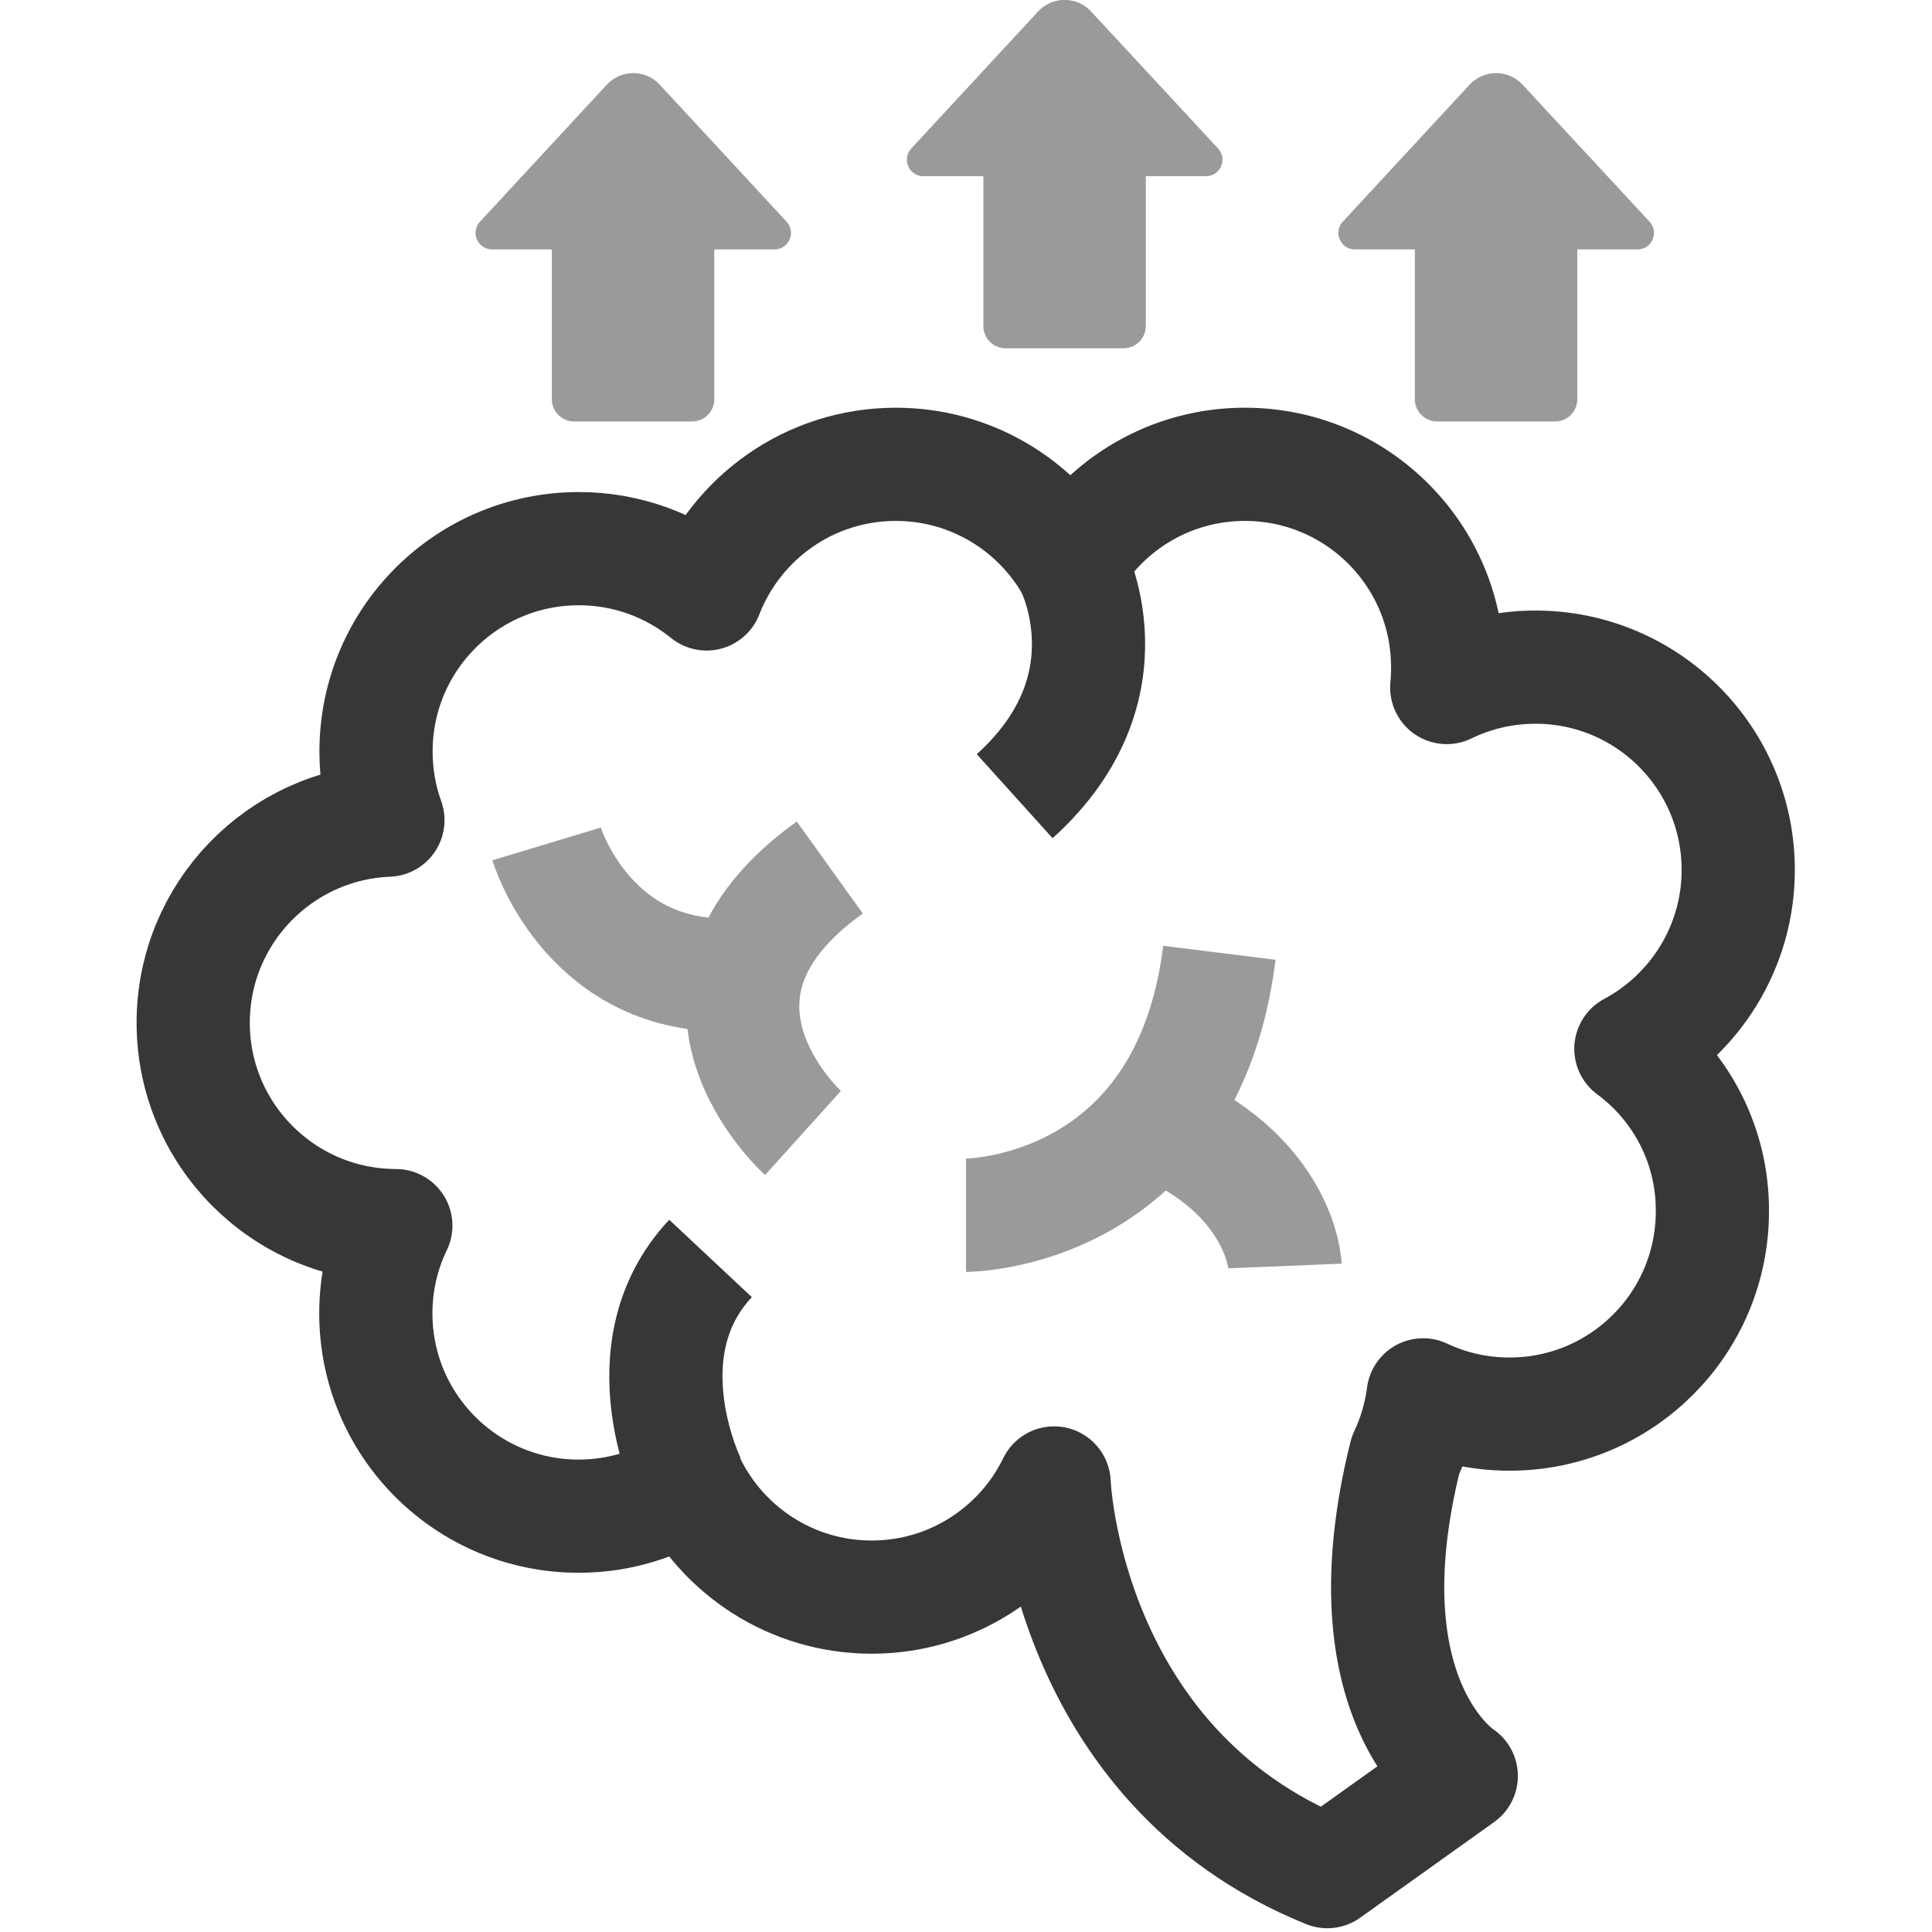 <svg xml:space="preserve" style="enable-background:new 0 0 1024 1024;" viewBox="0 0 1024 1024" y="0px" x="0px" xmlns:xlink="http://www.w3.org/1999/xlink" xmlns="http://www.w3.org/2000/svg" id="Layer_1" version="1.1">
<style type="text/css">
	.st0{fill:none;stroke:#999A99;stroke-width:60;stroke-linejoin:bevel;stroke-miterlimit:10;}
	.st1{fill:none;stroke:#373737;stroke-width:60;stroke-linejoin:bevel;stroke-miterlimit:10;}
	.st2{fill:none;stroke:#373737;stroke-width:60;stroke-linejoin:round;stroke-miterlimit:10;}
	.st3{fill:#999A99;}
</style>
<path d="M289.7,447.3c0,0,20.5,67.9,91.6,69.4" class="st0"></path>
<path d="M425.6,600.5c0,0-80.6-72.7,14.2-140.7" class="st0"></path>
<path d="M567.4,298.7c0,0,35.2,64.8-29.6,123.3" class="st1"></path>
<path d="M512,644.1c0,0,117,0,134.3-139.1" class="st0"></path>
<path d="M681.1,671c0,0-2-49-69.7-76.7" class="st0"></path>
<path d="M365.7,786.2c0,0-35-70.2,10.9-119.2" class="st1"></path>
<path d="M864.4,555.9c33.8-18.1,56.9-53.8,56.9-94.8c0-59.4-48.1-107.5-107.5-107.5c-16.9,0-32.8,3.9-47,10.8
	c0.4-3.6,0.5-7.2,0.5-10.8c0-59.4-48.1-107.5-107.5-107.5c-39.3,0-73.7,21.1-92.5,52.7c-18.7-31.5-53.1-52.7-92.5-52.7
	c-45.7,0-84.7,28.5-100.3,68.7c-18.5-15-42-24-67.7-24c-59.4,0-107.5,48.1-107.5,107.5c0,12.8,2.2,25.1,6.3,36.4
	c-57.4,2.3-103.2,49.5-103.2,107.4c0,59.3,48.1,107.4,107.4,107.5c-6.8,14.1-10.6,29.8-10.6,46.5c0,59.4,48.1,107.5,107.5,107.5
	c21.6,0,41.8-6.4,58.7-17.4c17.5,35.7,54.2,60.3,96.6,60.3c42.5,0,79.3-24.7,96.7-60.5c0,0,5.7,149.7,144.8,206l71-50.7
	c0,0-62.1-39.4-29.6-169.9c4.7-9.9,7.9-20.7,9.4-32.1c13.9,6.6,29.4,10.2,45.8,10.2c59.4,0,107.5-48.1,107.5-107.5
	C907.8,606.8,890.8,575.4,864.4,555.9z" class="st2"></path>
<path d="M521.2,93.4v79.4c0,6.5,5.3,11.8,11.8,11.8h62.5c6.5,0,11.8-5.3,11.8-11.8V93.4h31.9c7.6,0,11.6-9.1,6.4-14.7
	L578.3,6.1c-7.6-8.2-20.5-8.2-28.1,0l-67.2,72.6c-5.2,5.6-1.2,14.7,6.4,14.7H521.2z" class="st3"></path>
<path d="M292.5,132.2v79.4c0,6.5,5.3,11.8,11.8,11.8h62.5c6.5,0,11.8-5.3,11.8-11.8v-79.4h31.9c7.6,0,11.6-9.1,6.4-14.7
	l-67.2-72.6c-7.6-8.2-20.5-8.2-28.1,0l-67.2,72.6c-5.2,5.6-1.2,14.7,6.4,14.7H292.5z" class="st3"></path>
<path d="M749.9,132.2v79.4c0,6.5,5.3,11.8,11.8,11.8h62.5c6.5,0,11.8-5.3,11.8-11.8v-79.4h31.9c7.6,0,11.6-9.1,6.4-14.7
	L807,44.9c-7.6-8.2-20.5-8.2-28.1,0l-67.2,72.6c-5.2,5.6-1.2,14.7,6.4,14.7H749.9z" class="st3"></path>
</svg>
